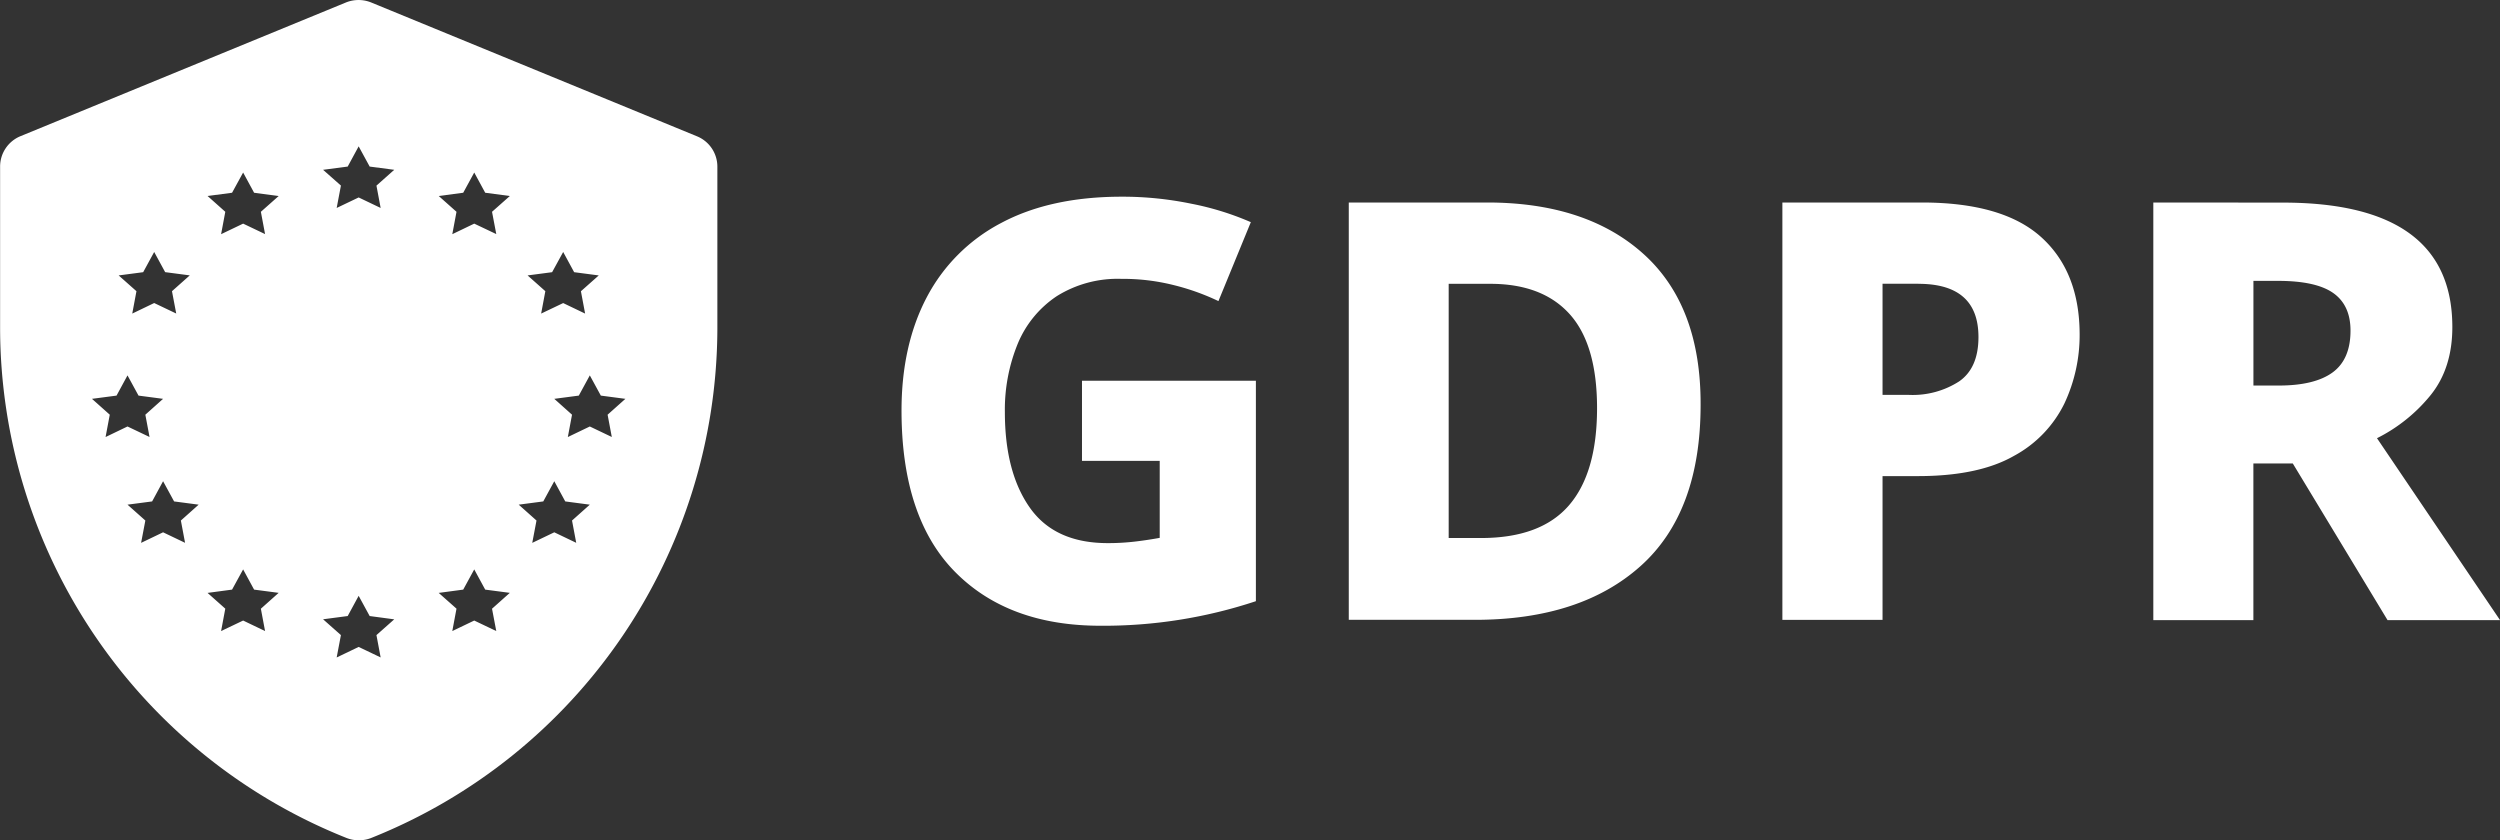 <?xml version="1.0" encoding="UTF-8"?>
<svg xmlns="http://www.w3.org/2000/svg" id="Layer_1" data-name="Layer 1" viewBox="0 0 494.69 166.27">
  <rect x="0" y="0" width="494.69" height="166.27" fill="#333333" stroke="none"/>
  <defs>
    <style>.cls-1{fill:#fff;}</style>
  </defs>
  <path class="cls-1" d="M748.59,866.38H783V910a95.67,95.67,0,0,1-30.76,4.86q-18.29,0-28.82-10.71t-10.54-31.86q0-12.93,5-22.44a34.83,34.83,0,0,1,14.72-14.69q9.73-5.19,23.82-5.2a67.43,67.43,0,0,1,13.8,1.39A56.42,56.42,0,0,1,782,835l-6.41,15.62a46.13,46.13,0,0,0-8.91-3.18,41.14,41.14,0,0,0-10.31-1.22,22.7,22.7,0,0,0-12.75,3.41A20.87,20.87,0,0,0,735.9,859a34.43,34.43,0,0,0-2.57,13.59q0,11.91,4.95,18.92t15.43,7a45.41,45.41,0,0,0,5.66-.34c1.54-.19,3.07-.42,4.6-.7V882.23H748.59ZM871,871.13q0,21.29-11.88,31.92t-32.74,10.64h-25V831.11h27.37q19.69,0,31,10.23T871,871.13m-20.49.69q0-12.6-5.42-18.62t-15.78-6h-8.16V897.5h6.41q11.76,0,17.35-6.42t5.6-19.26m64.27-40.71q16,0,23.59,6.83T946,857.13a31.8,31.8,0,0,1-3,13.72,23.49,23.49,0,0,1-10,10.4q-7,4-19,4h-7v28.45H887.18V831.11Zm-.71,16.07H907v22h5.23a17,17,0,0,0,9.91-2.66q3.84-2.65,3.84-8.79,0-10.53-11.89-10.53m72.12-16.07q33.54,0,33.54,24.63,0,8.1-4.26,13.42a32.2,32.2,0,0,1-10.65,8.57l24.35,36h-22.26l-18.75-31h-7.8v31h-19.8V831.11Zm-.82,15.49h-5v20.71h5q7.11,0,10.66-2.59t3.55-8.28q0-5-3.38-7.41t-10.83-2.43M602.94,791.53a6.66,6.66,0,0,1,5,0L672.38,818a6.49,6.49,0,0,1,4.06,6v32.12A108.78,108.78,0,0,1,608,956.83a6.67,6.67,0,0,1-5,0,108.78,108.78,0,0,1-68.49-100.75V824a6.5,6.5,0,0,1,4-6Zm2.52,117.41-2.17,4-4.87.64,3.53,3.13-.84,4.43,4.35-2.09,4.35,2.08-.83-4.42,3.52-3.12-4.86-.65Zm22.87-5.23-2.18,4-4.85.65,3.52,3.12-.83,4.43,4.34-2.08,4.36,2.08-.84-4.42,3.52-3.14-4.87-.64Zm-45.73,0-2.19,4-4.85.65,3.51,3.12-.83,4.43,4.36-2.08,4.34,2.08-.83-4.42,3.52-3.14-4.86-.64Zm61.57-17.45-2.18,4-4.86.64,3.52,3.14-.84,4.42,4.36-2.09,4.34,2.08-.83-4.41,3.52-3.14-4.86-.64Zm-77.41,0-2.17,4-4.87.64,3.53,3.14-.84,4.42,4.35-2.09,4.35,2.08-.83-4.41,3.52-3.14-4.86-.64Zm84.44-20.94-2.18,4-4.85.64,3.51,3.14-.83,4.42,4.35-2.09,4.35,2.08-.83-4.41,3.52-3.14-4.86-.64Zm-91.48,0-2.17,4-4.86.64,3.52,3.14-.83,4.42,4.34-2.09,4.36,2.08-.83-4.41,3.51-3.14-4.86-.64Zm86.21-24.42-2.19,4-4.85.64,3.51,3.12-.83,4.43,4.36-2.08,4.34,2.08-.83-4.42,3.53-3.13-4.87-.64Zm-80.93,0-2.18,4-4.85.64,3.52,3.12-.83,4.43L565,851l4.36,2.08-.84-4.42,3.52-3.13-4.87-.64Zm63.33-15.72-2.18,4-4.85.64,3.52,3.13-.83,4.43,4.34-2.09,4.36,2.07-.84-4.41,3.52-3.12-4.87-.65Zm-45.73,0-2.19,4-4.85.64,3.51,3.13-.83,4.43,4.36-2.09,4.34,2.07-.83-4.41,3.52-3.12-4.86-.65ZM605.46,820l-2.17,4-4.87.64,3.53,3.12-.84,4.43,4.35-2.08,4.35,2.08-.83-4.42,3.52-3.13-4.86-.64Z" transform="translate(-534.49 -791.04)"></path>
</svg>
